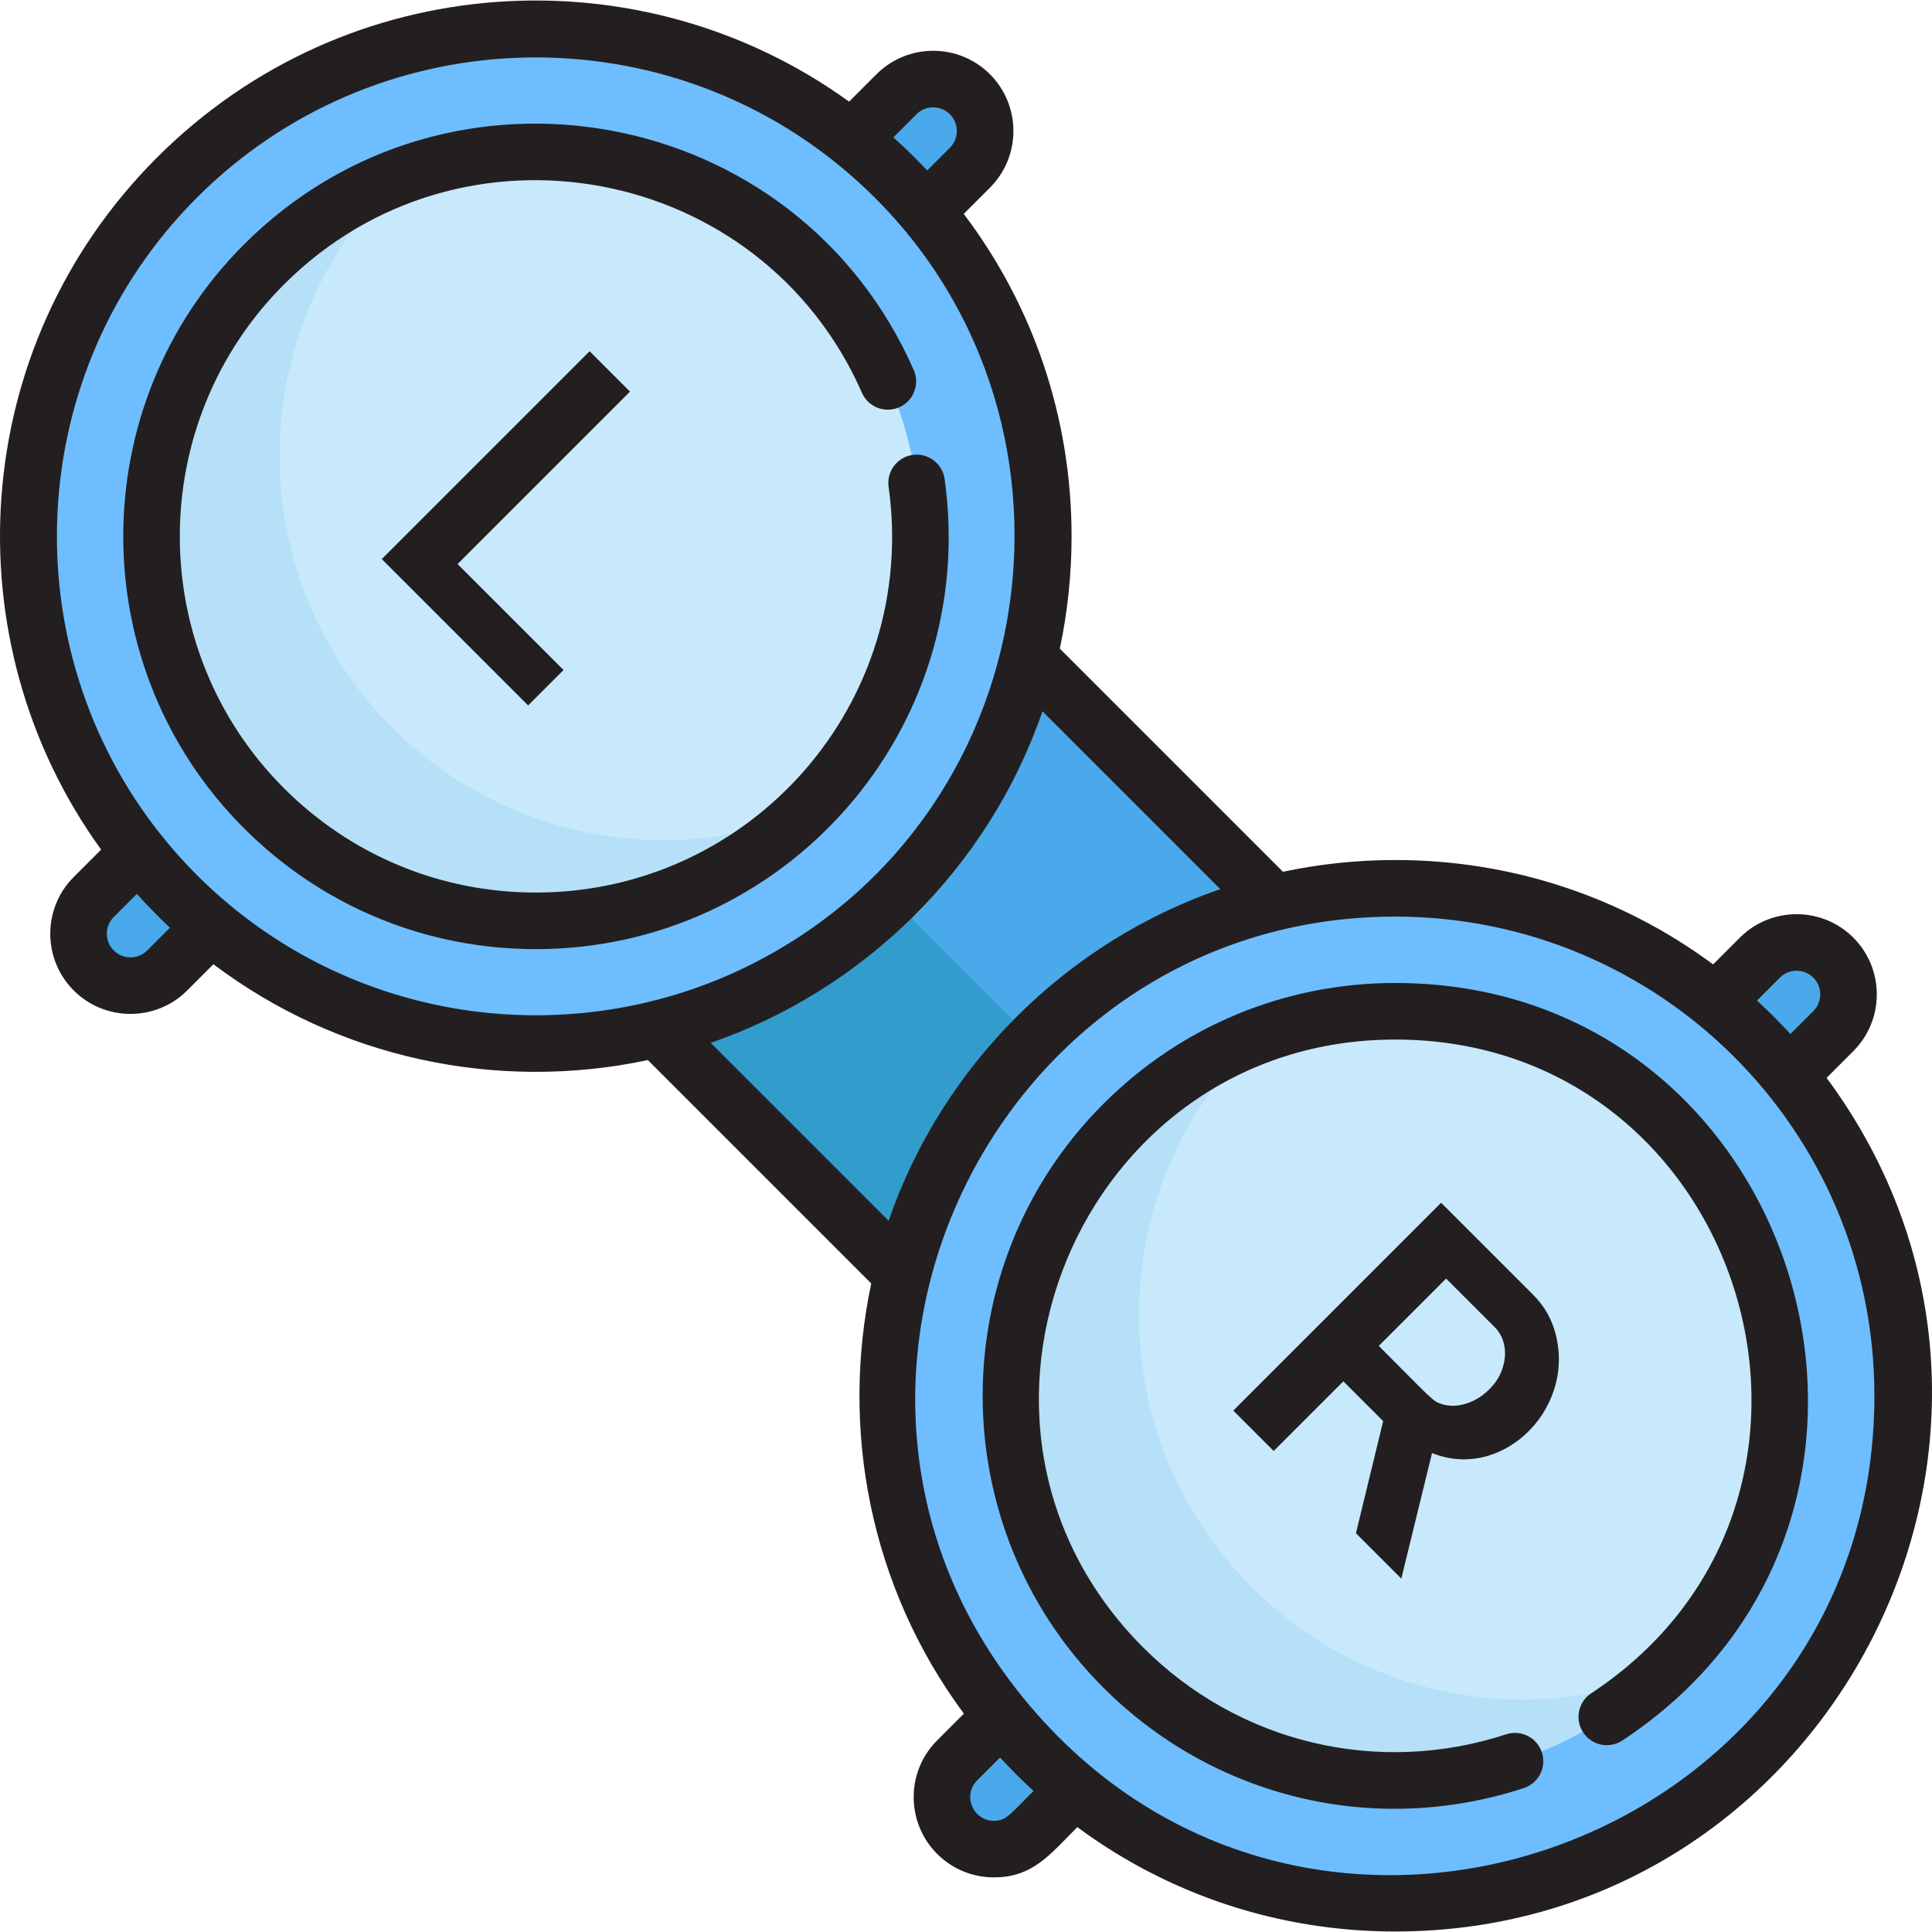 <svg xmlns="http://www.w3.org/2000/svg" xmlns:xlink="http://www.w3.org/1999/xlink" id="Capa_1" x="0px" y="0px" viewBox="0 0 512 512" style="enable-background:new 0 0 512 512;" xml:space="preserve">
<circle style="fill:#6EBEFF;" cx="141.997" cy="142.137" r="134.48"></circle>
<circle style="fill:#C8E9FC;" cx="142.007" cy="142.137" r="101.895"></circle>
<circle style="fill:#6EBEFF;" cx="369.755" cy="369.895" r="134.48"></circle>
<circle style="fill:#C8E9FC;" cx="369.755" cy="369.895" r="101.895"></circle>
<path style="fill:#B5E0F7;" d="M331.687,420.557c-39.792-39.793-39.791-104.31,0-144.101c0.628-0.627,1.26-1.244,1.9-1.852  c-13.082,4.957-25.351,12.701-35.885,23.236c-39.791,39.791-39.792,104.308,0,144.101c39.166,39.166,102.282,39.78,142.202,1.85  C403.569,457.557,360.945,449.815,331.687,420.557z"></path>
<path style="fill:#49A9EA;" d="M237.094,237.231c-18.029,18.029-39.904,29.867-62.984,35.517l65.034,65.034  c11.867-48.477,49.929-86.608,98.499-98.502l-65.031-65.032C266.962,197.329,255.122,219.202,237.094,237.231z"></path>
<path style="fill:#329DCC;" d="M236.253,238.045c-17.868,17.564-39.416,29.14-62.141,34.704l65.034,65.034  c5.563-22.725,17.138-44.274,34.704-62.141L236.253,238.045z"></path>
<g>
	<path style="fill:#49A9EA;" d="M464.844,274.799c3.287,3.287,6.365,6.7,9.241,10.225l11.768-11.769   c5.375-5.376,5.375-14.091,0-19.466c-5.375-5.375-14.09-5.375-19.466,0l-11.768,11.769   C458.145,268.432,461.558,271.514,464.844,274.799z"></path>
	<path style="fill:#49A9EA;" d="M274.662,464.982c-3.287-3.286-6.367-6.699-9.242-10.224l-11.769,11.769   c-5.374,5.375-5.374,14.09,0.001,19.465c5.375,5.376,14.091,5.376,19.464,0l11.77-11.768   C281.361,471.347,277.947,468.267,274.662,464.982z"></path>
	<path style="fill:#49A9EA;" d="M237.092,47.049c2.925,2.925,5.676,5.954,8.275,9.07l11.675-11.675   c5.375-5.376,5.375-14.091,0-19.466c-5.375-5.375-14.091-5.375-19.466,0l-11.89,11.891   C229.632,40.011,233.444,43.398,237.092,47.049z"></path>
	<path style="fill:#49A9EA;" d="M36.731,225.824L24.84,237.715c-5.375,5.375-5.376,14.09,0,19.465   c5.376,5.375,14.092,5.375,19.465,0.001l11.675-11.676C48.93,239.625,42.608,233.201,36.731,225.824z"></path>
</g>
<path style="fill:#B5E0F7;" d="M103.937,192.807c-40.508-40.508-39.684-106.469,1.9-145.953  C36.994,72.938,17.598,161.837,69.952,214.191c39.166,39.166,102.282,39.78,142.202,1.85  C175.819,229.807,133.195,222.064,103.937,192.807z"></path>
<g>
	<path style="fill:#231F20;" d="M250.337,126.944c-0.573-4.102-4.365-6.957-8.46-6.389c-4.101,0.573-6.961,4.36-6.389,8.461   c8.002,57.347-36.542,107.521-93.486,107.521c-25.216,0-48.92-9.819-66.749-27.649c-36.806-36.806-36.805-96.692,0.001-133.499   c46.906-46.91,126.479-31.984,153.172,28.708c1.667,3.79,6.092,5.51,9.881,3.844c3.79-1.666,5.512-6.09,3.844-9.881   C211.073,27.402,118.787,10.65,64.651,64.789C22,107.44,21.999,176.84,64.65,219.491c20.662,20.662,48.132,32.041,77.353,32.04   C207.939,251.531,259.616,193.433,250.337,126.944z"></path>
	<path style="fill:#231F20;" d="M484.066,285.644l7.089-7.09c8.288-8.289,8.288-21.777,0-30.068c-8.287-8.288-21.775-8.288-30.069,0   l-7.088,7.089c-24.259-17.957-53.506-27.663-84.245-27.663c-10.123,0-20.082,1.063-29.758,3.116l-59.133-59.133   c2.053-9.675,3.116-19.633,3.116-29.757c0-31.253-10.039-60.959-28.576-85.453l6.942-6.943c8.288-8.289,8.288-21.777,0-30.068   c-8.289-8.289-21.777-8.288-30.069,0l-7.259,7.259C169.995-12.89,91.998-8.64,41.609,41.747   C-8.756,92.114-13.035,170.122,26.798,225.156l-7.259,7.26c-8.289,8.289-8.289,21.777,0.001,30.068   c4.145,4.145,9.59,6.217,15.034,6.217c5.443,0,10.889-2.073,15.032-6.216l6.953-6.954c32.966,24.875,75.033,33.911,115.129,25.401   l59.203,59.203c-8.149,38.405-0.509,80.154,24.547,114.003l-7.09,7.09c-8.287,8.288-8.287,21.776,0.001,30.066   c4.015,4.016,9.354,6.227,15.033,6.227c10.346,0,14.831-6.025,22.122-13.316c24.259,17.958,53.506,27.664,84.246,27.664   C485.457,511.866,553.433,379.356,484.066,285.644z M465.616,265.162l6.071-6.072c2.444-2.443,6.422-2.444,8.864-0.001   c2.443,2.444,2.443,6.421,0,8.865l-6.072,6.073c-1.41-1.538-2.985-3.18-4.334-4.529c-0.001,0-0.001,0-0.001,0   C469.741,269.036,466.138,265.642,465.616,265.162z M236.75,36.407l6.126-6.127c2.444-2.443,6.422-2.444,8.864-0.001   c2.443,2.444,2.443,6.421,0,8.865l-6.034,6.034c-2.067-2.217-3.995-4.142-6.037-6.08c-0.103-0.097-0.208-0.192-0.311-0.289   c-0.854-0.806-1.715-1.598-2.585-2.38C236.766,36.421,236.758,36.414,236.75,36.407z M45.04,245.846l-6.035,6.035   c-2.443,2.443-6.419,2.441-8.862-0.001c-2.444-2.444-2.444-6.419,0-8.863l6.127-6.128c0.81,0.902,1.631,1.794,2.466,2.678   c0.072,0.076,0.142,0.154,0.213,0.23c0.875,0.922,1.76,1.835,2.662,2.737l0,0l0,0c0.001,0.001,0.002,0.002,0.003,0.003   c1.056,1.056,2.127,2.083,3.208,3.099C44.895,245.705,44.965,245.776,45.04,245.846z M60.568,239.566   c-0.646-0.541-1.285-1.086-1.918-1.636c-0.115-0.1-0.229-0.202-0.344-0.302c-0.612-0.537-1.219-1.077-1.817-1.621   c-0.252-0.23-0.501-0.465-0.752-0.697c-0.458-0.424-0.917-0.847-1.365-1.274c-0.726-0.693-1.446-1.392-2.16-2.105   c-0.003-0.003-0.006-0.006-0.009-0.009c-0.815-0.815-1.621-1.645-2.419-2.489c-0.14-0.148-0.275-0.298-0.414-0.447   c-0.677-0.722-1.349-1.45-2.012-2.192c-0.106-0.118-0.209-0.238-0.314-0.356c-0.689-0.777-1.371-1.561-2.044-2.356   c-0.096-0.113-0.19-0.227-0.285-0.34c-0.659-0.785-1.309-1.578-1.95-2.379C2.941,171.553,6.083,98.477,52.212,52.35   C99.029,5.532,173.657,2.947,223.557,44.816c0.136,0.114,0.273,0.227,0.409,0.342c69.54,58.838,56.329,170.474-25.979,210.964   C153.822,277.769,99.608,272.247,60.568,239.566z M188.334,276.37c40.113-13.837,73.467-45.88,87.928-87.87l47.129,47.129   c-40.885,14.08-73.743,46.794-87.899,87.898L188.334,276.37z M273.889,474.618c-6.329,6.327-7.247,7.908-10.505,7.908   c-5.567,0-8.364-6.766-4.432-10.699l6.072-6.073C267.942,468.935,271.024,471.992,273.889,474.618z M271.276,450.076   c-67.906-83.08-7.554-207.168,98.476-207.168c70.012,0,126.982,56.61,126.982,126.983   C496.735,488.693,346.848,542.664,271.276,450.076z"></path>
	<path style="fill:#231F20;" d="M369.752,260.499c-29.219,0-56.69,11.379-77.352,32.041c-42.651,42.651-42.651,112.051,0,154.702   c28.999,29,71.594,39.638,111.421,26.62c3.936-1.286,6.083-5.52,4.797-9.455c-1.285-3.935-5.517-6.084-9.455-4.797   c-34.027,11.121-70.871,2.32-96.16-22.971c-59.262-59.262-17.079-161.148,66.748-161.148c92.971,0,130.205,121.574,51.936,173.248   c-3.454,2.281-4.406,6.932-2.125,10.386c2.282,3.455,6.933,4.406,10.387,2.125C520.502,401.46,477.597,260.499,369.752,260.499z"></path>
	<polygon style="fill:#231F20;" points="156.252,93.08 101.172,148.16 139.961,186.95 149.347,177.562 121.264,149.479    166.959,103.786  "></polygon>
	<path style="fill:#231F20;" d="M406.272,343.1l-24.36-24.36l-55.08,55.08l10.706,10.706l18.465-18.464l10.55,10.55l-7.215,29.713   l12.025,12.025l8.144-33.281c19.086,7.729,39.175-12.744,32.197-33.359C410.616,348.505,408.806,345.633,406.272,343.1z    M397.661,363.969c-0.672,1.499-1.655,2.897-2.948,4.188c-1.241,1.241-2.587,2.224-4.033,2.948   c-2.668,1.334-5.579,1.883-8.418,1.048c-2.629-0.774-2.397-1.001-16.873-15.476l17.844-17.843l12.955,12.955   c0.932,0.931,1.628,2.069,2.095,3.413C399.285,358.105,398.899,361.199,397.661,363.969z"></path>
</g>
<g>
</g>
<g>
</g>
<g>
</g>
<g>
</g>
<g>
</g>
<g>
</g>
<g>
</g>
<g>
</g>
<g>
</g>
<g>
</g>
<g>
</g>
<g>
</g>
<g>
</g>
<g>
</g>
<g>
</g>
</svg>